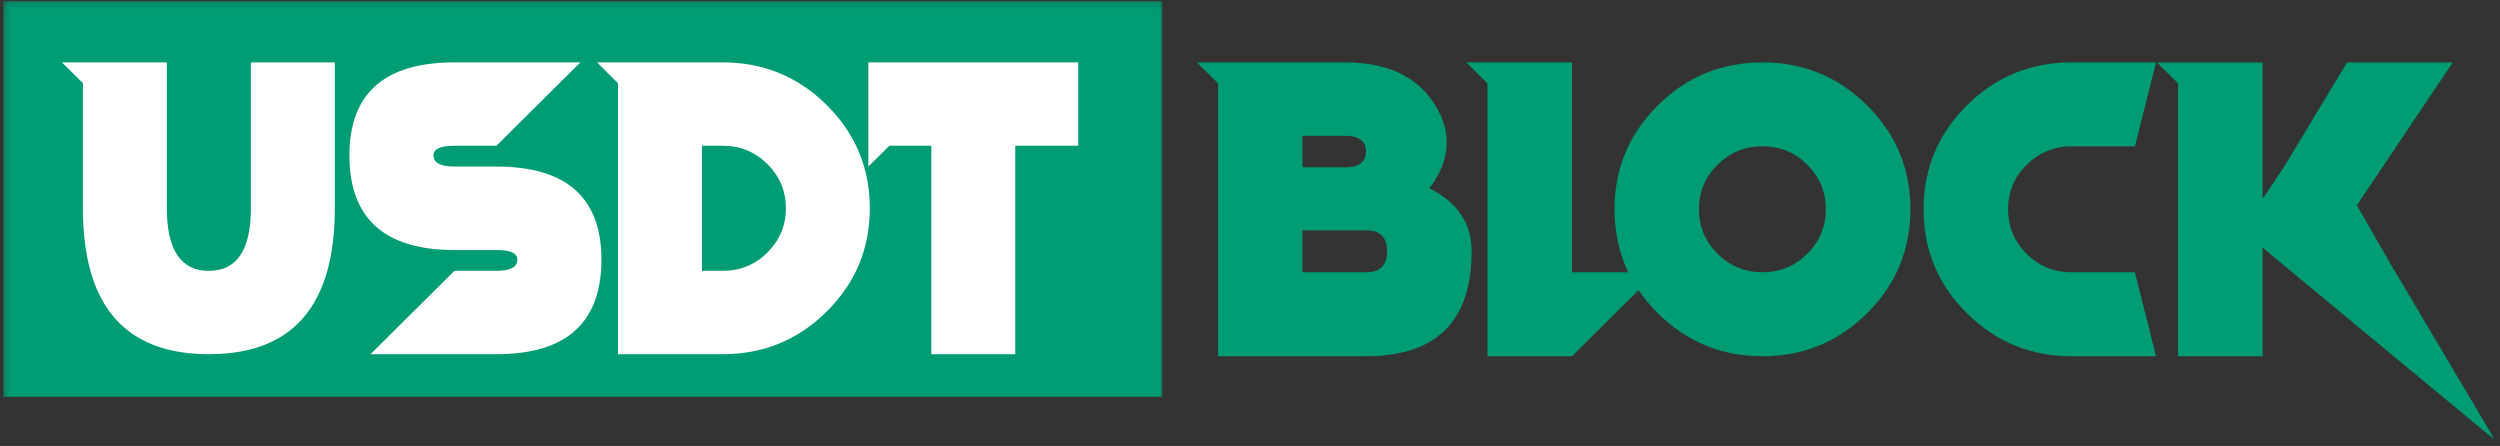 <svg xmlns="http://www.w3.org/2000/svg" width="370" height="66" viewBox="0 0 370 66" fill="none"><rect x="0" y="0" width="370" height="66" fill="#333333" stroke="none"/><mask id="mask0_3314_159" style="mask-type:luminance" maskUnits="userSpaceOnUse" x="0" y="0" width="173" height="59"><path d="M0.333 0.151H172.333V59H0.333V0.151Z" fill="white"></path></mask><g mask="url(#mask0_3314_159)"><path d="M0.5 0.151H172.016V58.76H0.5V0.151Z" fill="#009C73"></path></g><path d="M24.698 9.234V30.828C24.698 37.005 26.766 40.083 30.912 40.083C35.057 40.083 37.13 37.005 37.13 30.828V9.234H49.552V30.828C49.552 45.224 43.339 52.422 30.912 52.422C18.49 52.422 12.271 45.224 12.271 30.828V12.312L9.172 9.234H24.698Z" fill="white"></path><path d="M67.255 37.005C56.901 37.005 51.714 32.328 51.714 23C51.714 13.828 56.891 9.234 67.255 9.234H85.896L73.474 21.573H67.255C65.182 21.573 64.151 22.037 64.151 22.984C64.151 24.094 65.182 24.651 67.255 24.651H73.474C83.823 24.651 89.01 29.234 89.01 38.417C89.01 47.75 83.833 52.422 73.474 52.422H54.833L67.255 40.083H73.474C75.547 40.083 76.573 39.526 76.573 38.417C76.573 37.469 75.547 37.005 73.474 37.005H67.255Z" fill="white"></path><path d="M106.99 9.234C112.99 9.234 118.115 11.344 122.365 15.557C126.609 19.776 128.734 24.865 128.734 30.828C128.734 36.786 126.609 41.875 122.365 46.094C118.115 50.312 112.99 52.422 106.99 52.422H91.463V12.312L88.359 9.234H106.99ZM103.885 40.083H106.99C109.557 40.083 111.76 39.177 113.578 37.37C115.396 35.562 116.313 33.38 116.313 30.828C116.313 28.276 115.396 26.094 113.578 24.287C111.76 22.479 109.557 21.573 106.99 21.573H103.885V40.083Z" fill="white"></path><path d="M128.516 9.234H159.578V21.573H150.26V52.422H137.839V21.573H131.62L128.516 24.651V9.234Z" fill="white"></path><path d="M199.036 9.234C205.292 9.234 209.729 11.302 212.339 15.448C213.521 17.328 214.115 19.208 214.115 21.104C214.115 23.365 213.266 25.625 211.547 27.87C215.719 29.943 217.802 33.052 217.802 37.193C217.802 47.547 212.589 52.724 202.167 52.724H180.271V12.338L177.141 9.234H199.036ZM199.036 24.766C201.12 24.766 202.167 23.984 202.167 22.427C202.167 20.875 201.12 20.094 199.036 20.094H192.781V24.755H199.036V24.766ZM202.167 40.297C204.25 40.297 205.292 39.266 205.292 37.193C205.292 35.12 204.25 34.083 202.167 34.083H192.781V40.297H202.167Z" fill="#009C73"></path><path d="M232.656 9.234V40.297H245.167L232.656 52.724H220.146V12.338L217.016 9.234H232.656Z" fill="#009C73"></path><path d="M260.844 52.724C254.792 52.724 249.63 50.604 245.359 46.359C241.089 42.12 238.948 36.99 238.948 30.979C238.948 24.969 241.089 19.838 245.359 15.599C249.63 11.354 254.792 9.234 260.844 9.234C266.901 9.234 272.062 11.354 276.333 15.599C280.604 19.838 282.74 24.969 282.74 30.979C282.74 36.99 280.604 42.12 276.333 46.359C272.062 50.604 266.885 52.724 260.844 52.724ZM267.469 37.557C269.302 35.74 270.219 33.542 270.219 30.969C270.219 28.391 269.302 26.203 267.469 24.375C265.641 22.557 263.427 21.646 260.833 21.646C258.25 21.646 256.042 22.557 254.198 24.375C252.365 26.193 251.448 28.391 251.448 30.969C251.448 33.542 252.365 35.729 254.198 37.557C256.026 39.375 258.24 40.286 260.833 40.286C263.427 40.297 265.641 39.391 267.469 37.557Z" fill="#009C73"></path><path d="M306.583 9.234H319.094L315.969 21.662H306.583C304 21.662 301.792 22.568 299.948 24.385C298.115 26.203 297.198 28.401 297.198 30.979C297.198 33.557 298.115 35.74 299.948 37.573C301.776 39.391 303.99 40.297 306.583 40.297H315.969L319.094 52.724H306.583C300.531 52.724 295.37 50.604 291.094 46.359C286.823 42.12 284.688 36.99 284.688 30.979C284.688 24.969 286.823 19.838 291.094 15.599C295.37 11.354 300.531 9.234 306.583 9.234Z" fill="#009C73"></path><mask id="mask1_3314_159" style="mask-type:luminance" maskUnits="userSpaceOnUse" x="319" y="8" width="51" height="58"><path d="M319 8.333H369.667V65.151H319V8.333Z" fill="white"></path></mask><g mask="url(#mask1_3314_159)"><path d="M334.865 36.661V52.724H322.349V12.338L319.224 9.234H334.865V29.427L337.99 24.766L347.375 9.234H363.016L348.813 30.385L353.63 38.771L369.271 65.151L334.865 36.661Z" fill="#009C73"></path></g></svg>